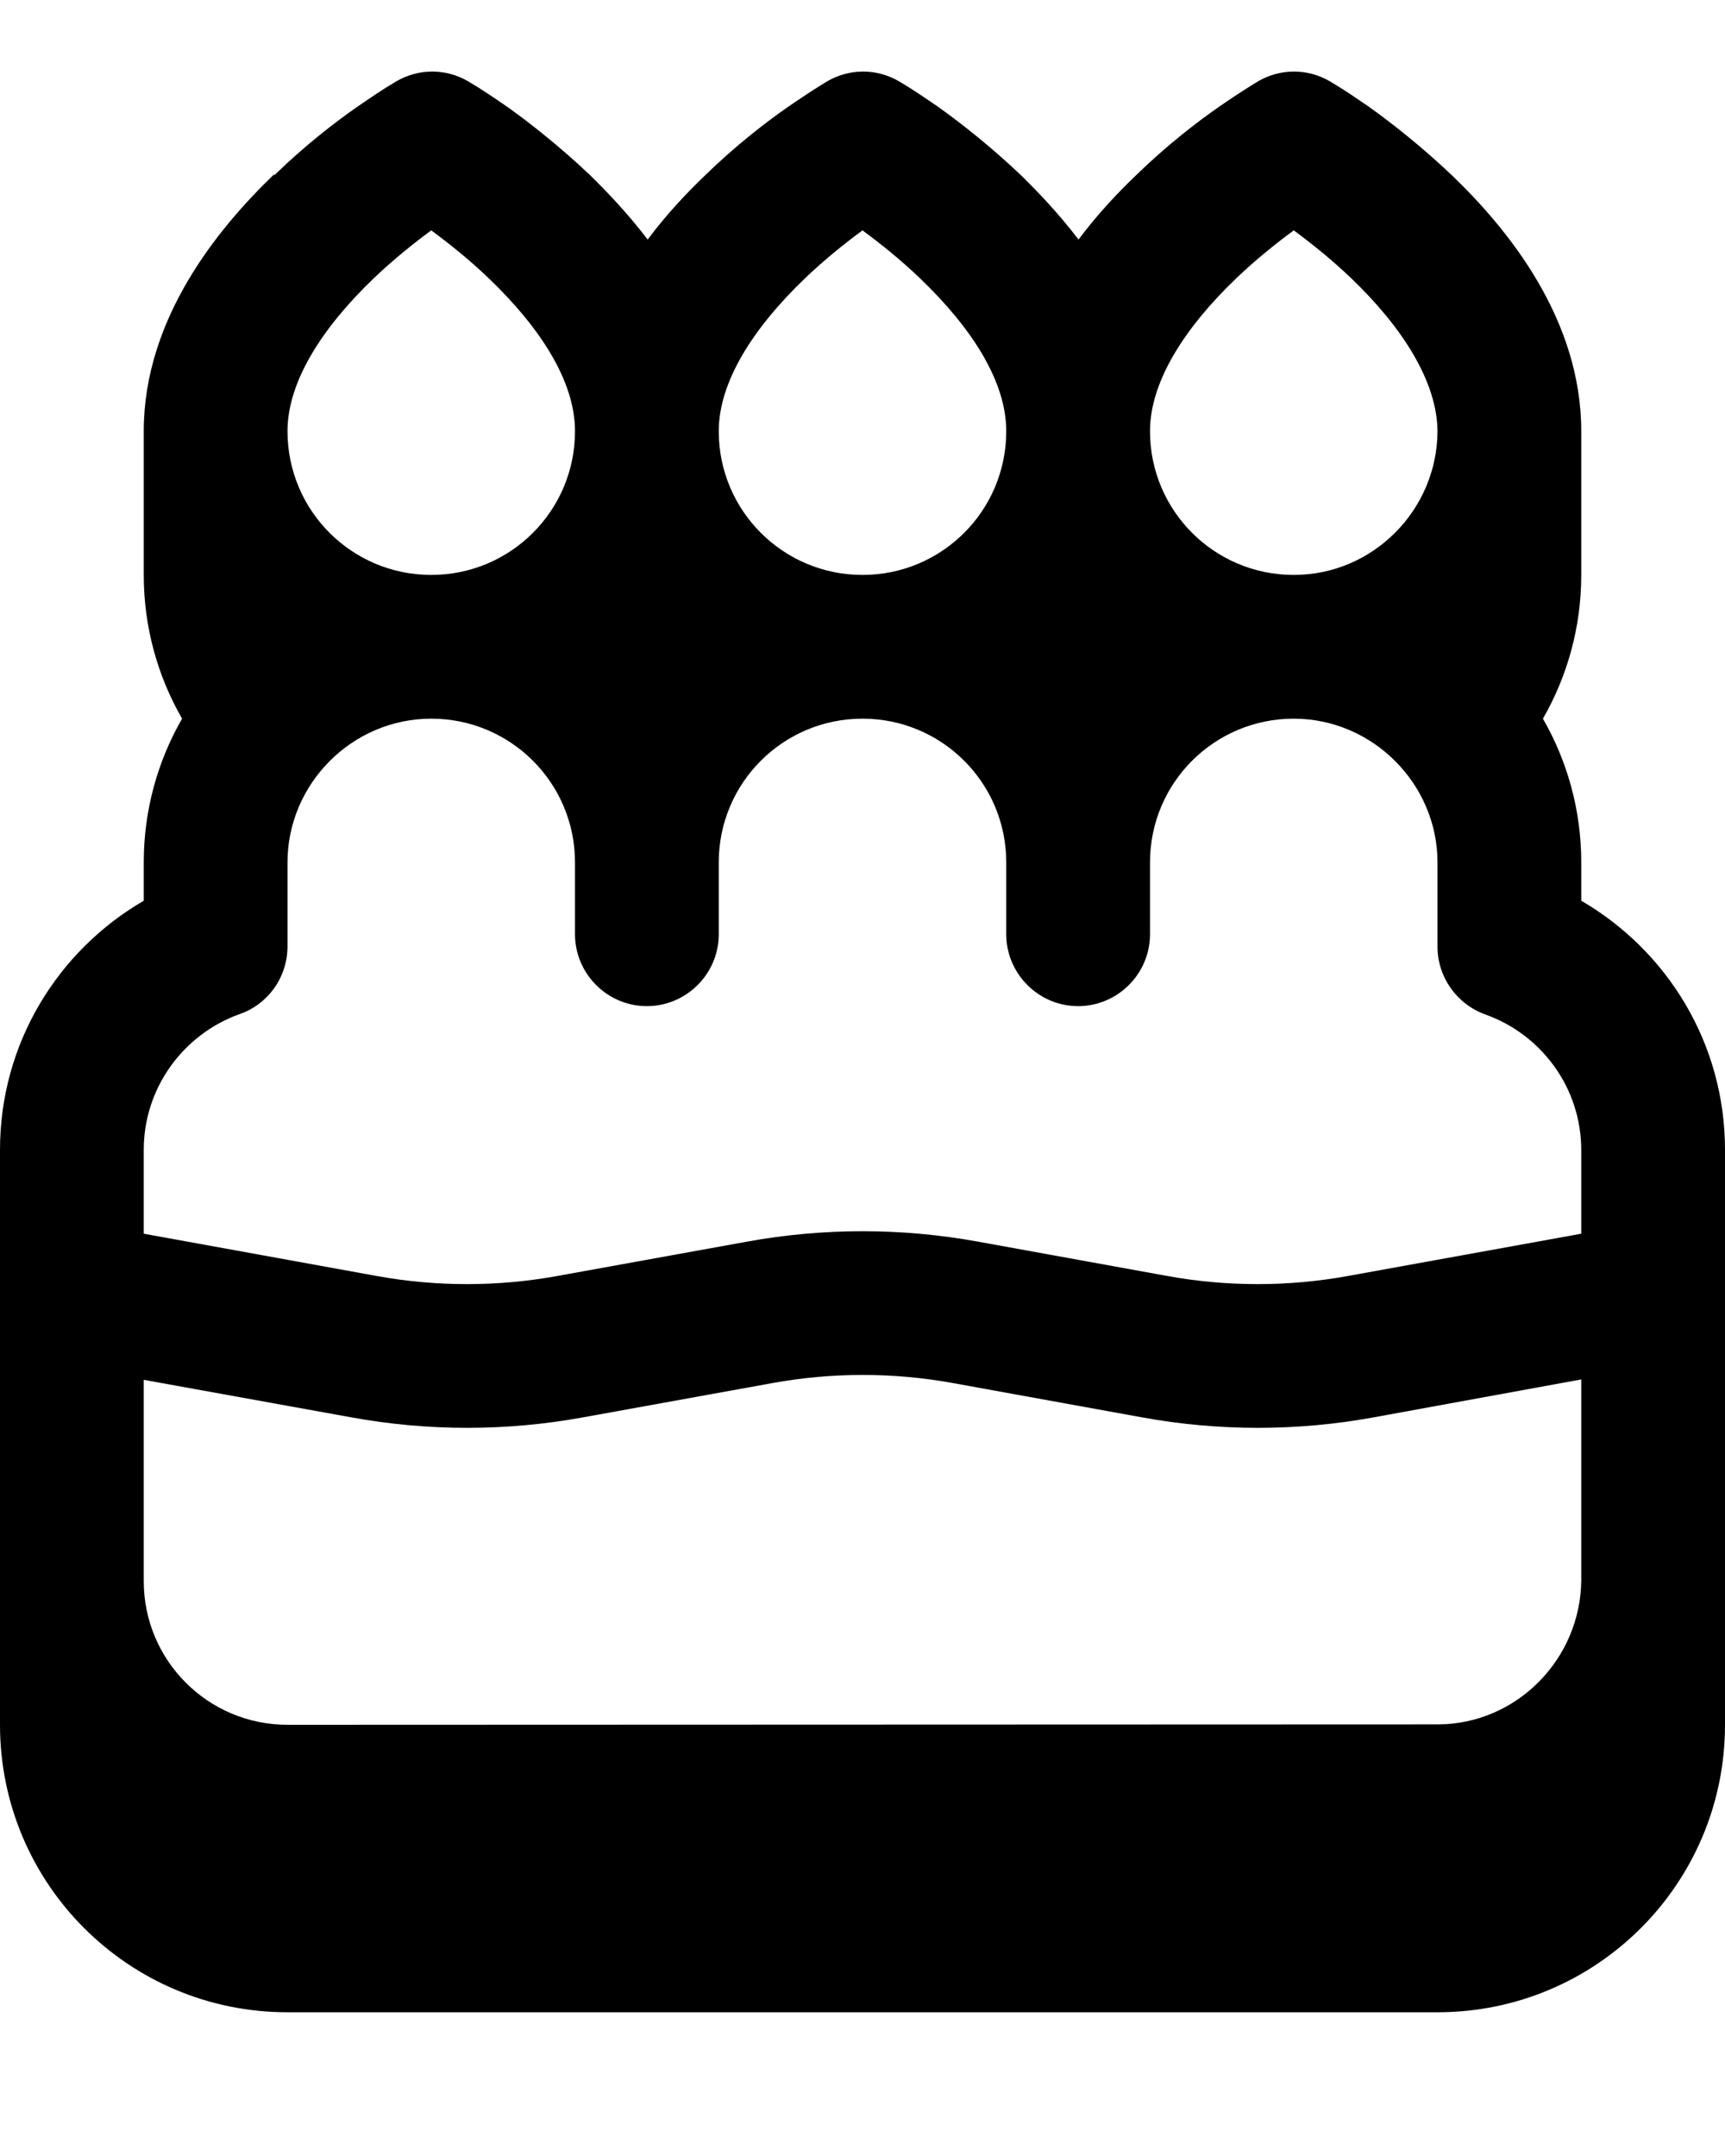 <svg xmlns="http://www.w3.org/2000/svg" viewBox="0 0 432 540"><!--! Font Awesome Pro 7.1.0 by @fontawesome - https://fontawesome.com License - https://fontawesome.com/license (Commercial License) Copyright 2025 Fonticons, Inc. --><path fill="currentColor" d="M68.5 43.8C54.3 57.5 36.1 79.9 36 107.8L36 144c0 13.1 3.5 25.4 9.6 36-6.1 10.6-9.6 22.9-9.6 36l0 9.6C14.5 238.1 0 261.3 0 288L0 432c0 39.8 32.2 72 72 72l288 0c39.8 0 72-32.2 72-72l0-144c0-26.7-14.5-49.9-36-62.4l0-9.6c0-13.1-3.5-25.4-9.6-36 6.1-10.6 9.6-22.9 9.6-36l0-36c0-28-18.2-50.5-32.5-64.2-7.6-7.2-15-13-20.6-17-3.2-2.2-6.4-4.4-9.8-6.4-5.6-3.3-12.5-3.3-18.1 0-3.3 2-6.6 4.2-9.8 6.4-5.6 3.9-13.1 9.7-20.6 17-4.7 4.5-9.8 9.9-14.5 16.2-4.8-6.3-9.9-11.7-14.5-16.2-7.6-7.2-15-13-20.6-17-3.2-2.2-6.4-4.4-9.8-6.4-5.6-3.3-12.5-3.3-18.1 0-3.3 2-6.6 4.2-9.8 6.4-5.6 3.9-13.1 9.7-20.6 17-4.7 4.5-9.8 9.9-14.5 16.2-4.8-6.3-9.9-11.7-14.5-16.2-7.6-7.2-15-13-20.6-17-3.2-2.2-6.4-4.4-9.8-6.4-5.6-3.3-12.5-3.3-18.1 0-3.4 2-6.6 4.2-9.8 6.4-5.6 3.9-13.1 9.7-20.6 17zM396 309l-58.5 10.6c-14.9 2.7-30.2 2.7-45.1 0L245 311c-19.2-3.5-38.8-3.5-58 0l-47.5 8.6c-14.9 2.7-30.2 2.7-45.1 0L36 309 36 288c0-15.6 10-29 24-34 7.2-2.5 12-9.3 12-17L72 216c0-19.7 16.2-36 36-36 19.9 0 36 16.1 36 36l0 18c0 9.9 8.1 18 18 18s18-8.1 18-18l0-18c0-19.9 16.1-36 36-36s36 16.1 36 36l0 18c0 9.9 8.1 18 18 18s18-8.1 18-18l0-18c0-19.9 16.1-36 36-36 19.7 0 36 16.3 36 36l0 21.1c0 7.6 4.8 14.4 12 17 14 5 24 18.3 24 34l0 21zM36 345.6L88 355c19.2 3.5 38.8 3.5 58 0l47.5-8.6c14.9-2.7 30.2-2.7 45.1 0L286 355c19.2 3.5 38.8 3.5 58 0l52-9.5 0 50.2c-.1 19.8-16.2 36.2-36 36.2L72 432c-19.9 0-36-16.1-36-36l0-50.4zM324 144c-19.9 0-36-16.1-36-36 0-12.5 8.8-26 21.5-38.2 5.1-4.9 10.3-9 14.5-12.1 4.2 3.1 9.4 7.2 14.5 12.1 12.6 12.1 21.4 25.7 21.5 38.2-.1 19.8-16.2 36-36 36zM230.5 69.8c12.7 12.2 21.5 25.6 21.5 38.2 0 19.9-16.1 36-36 36s-36-16.1-36-36c0-12.5 8.8-26 21.5-38.2 5.1-4.9 10.3-9 14.5-12.1 4.2 3.1 9.4 7.2 14.5 12.1zM144 108c0 19.9-16.1 36-36 36s-36-16.1-36-36c0-12.5 8.8-26 21.5-38.2 5.1-4.9 10.3-9 14.5-12.1 4.2 3.1 9.4 7.2 14.5 12.1 12.7 12.2 21.5 25.6 21.5 38.2z"/></svg>